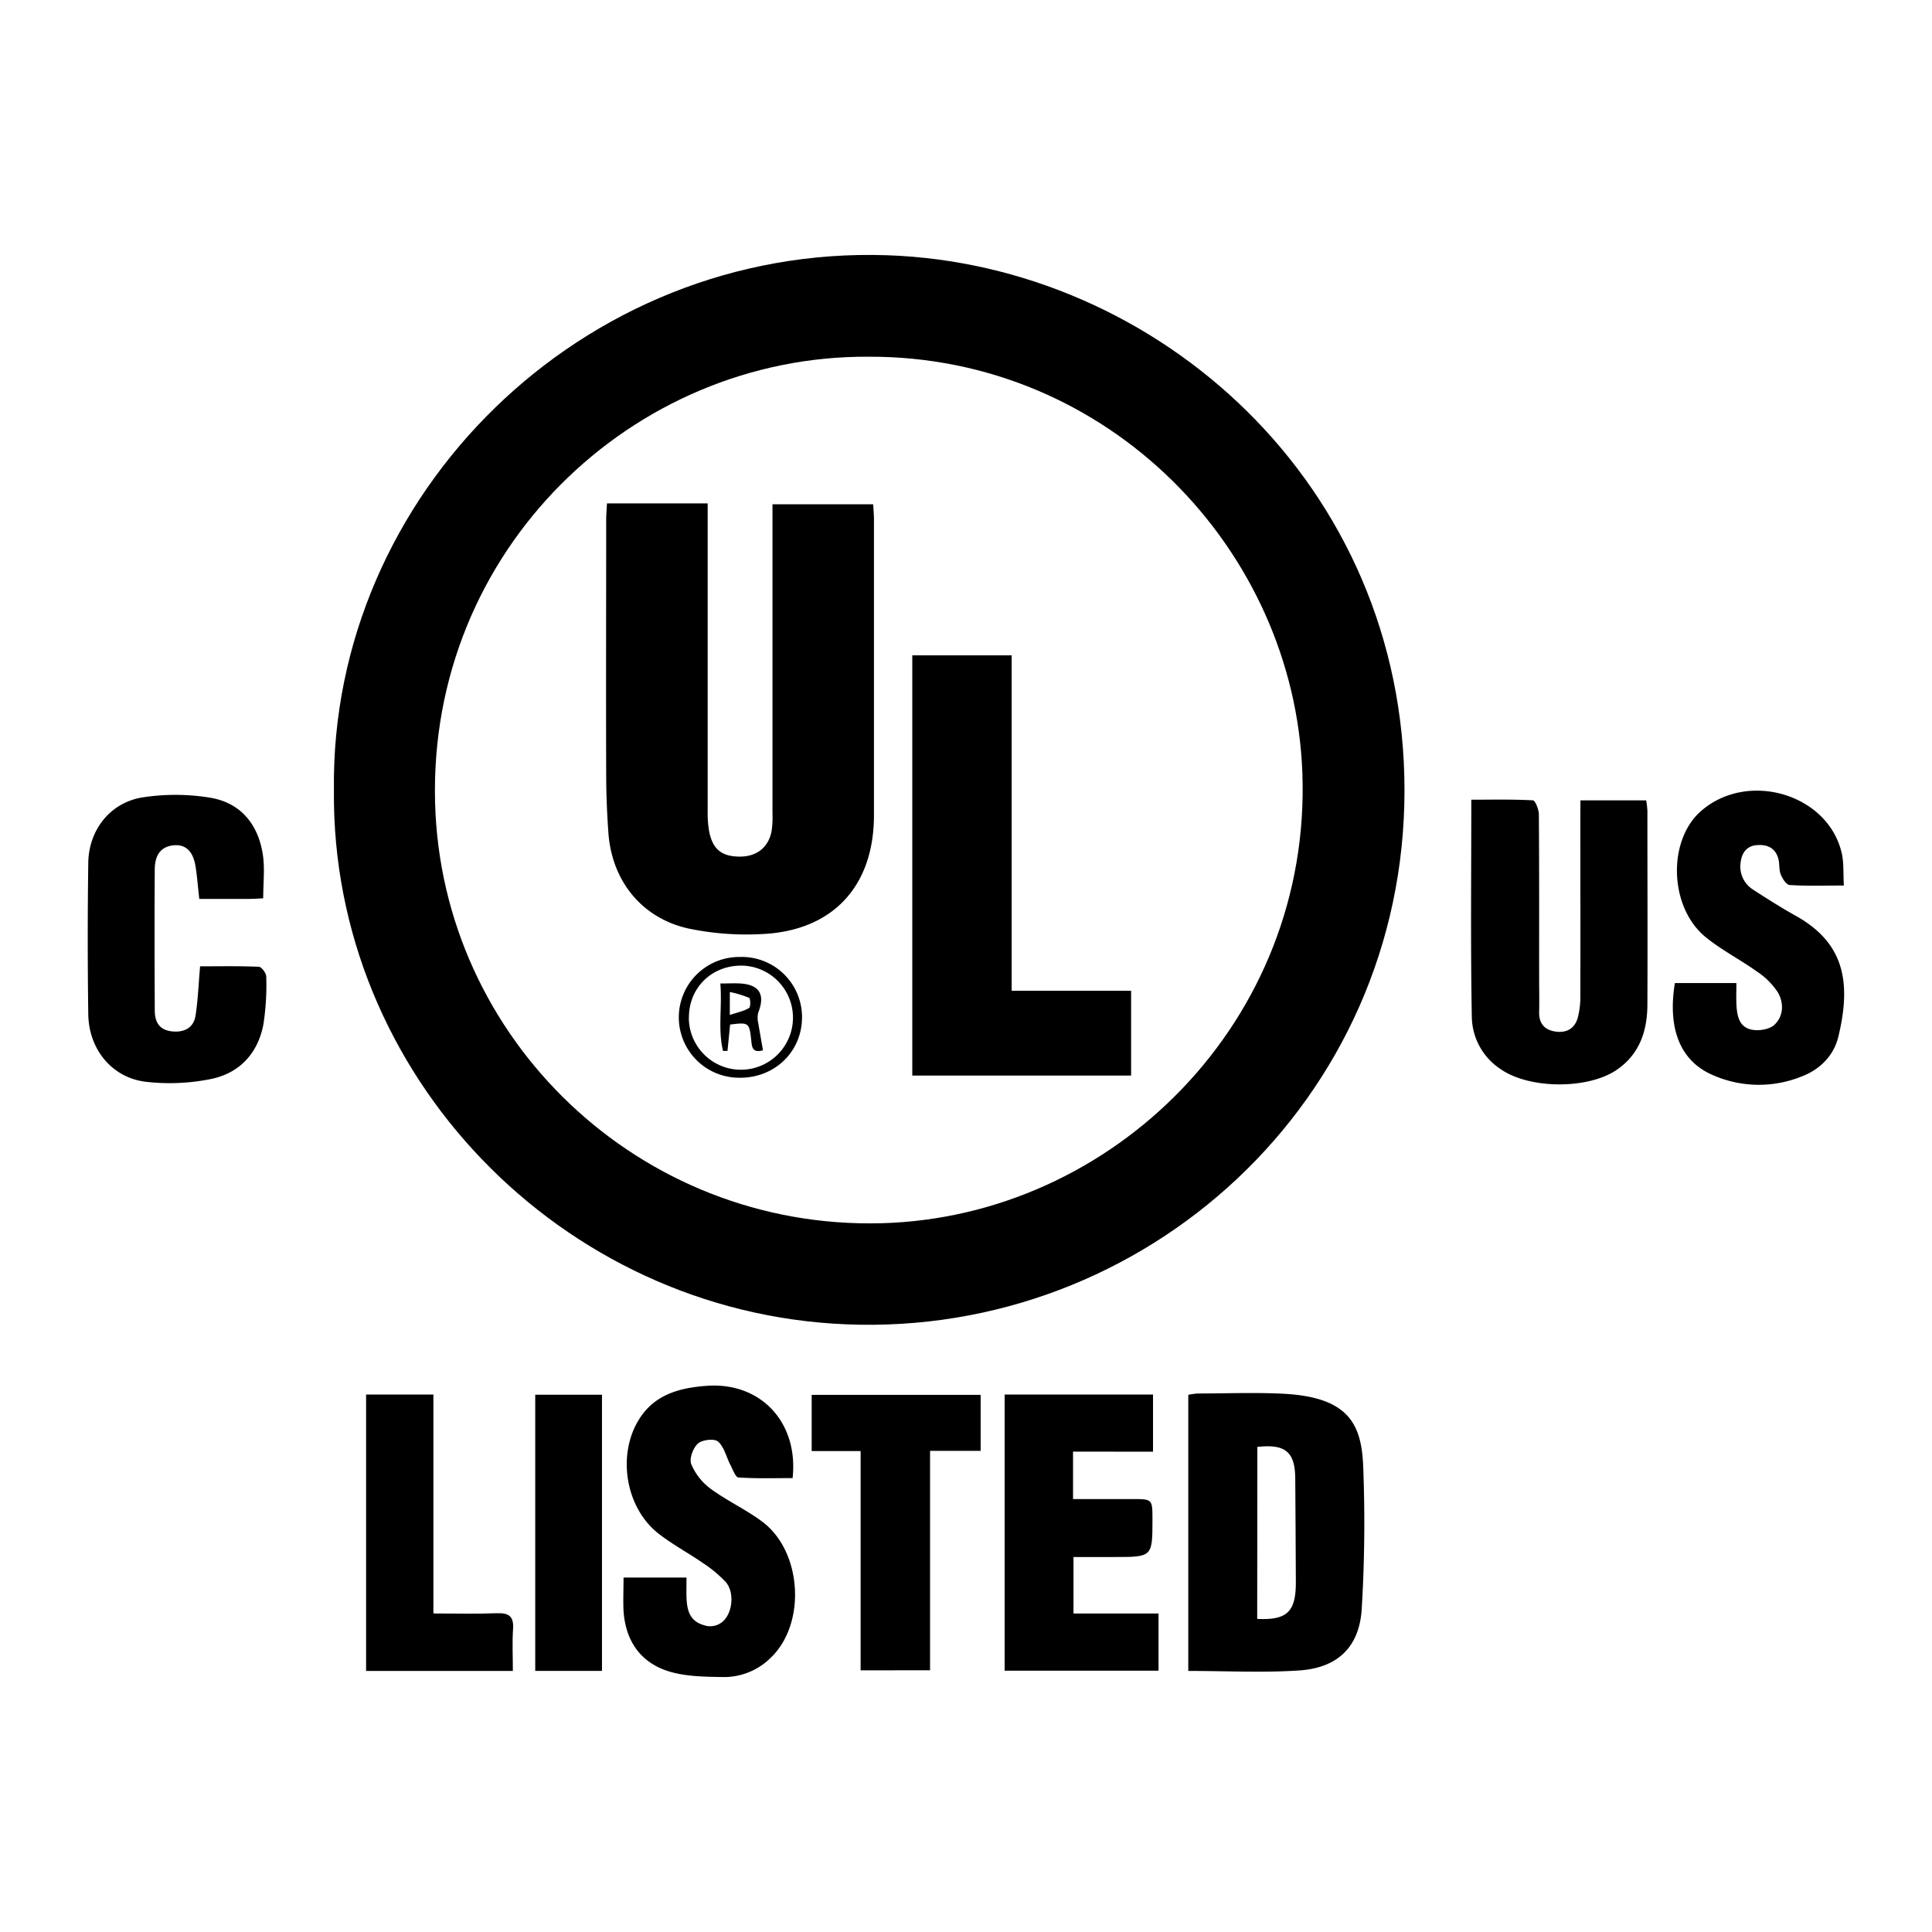 <svg xmlns="http://www.w3.org/2000/svg" viewBox="0 0 550 550"><defs><style>.cls-1{fill:none;}</style></defs><g id="Capa_2" data-name="Capa 2"><g id="Capa_1-2" data-name="Capa 1"><path d="M95.06,224.9C94,140.72,165.88,69.72,252.51,72.66,329.59,75.29,399.83,137.89,399.83,225c0,88.45-73.91,155.63-159.1,152C159.73,373.62,94.23,305.87,95.06,224.9ZM247.35,101.55c-67.34-.46-125.44,55.2-123.49,127,1.83,67.31,58.29,121.45,127,119.68C317,346.47,373.3,290.51,370.76,220.12,368.45,156.31,315.48,101.35,247.35,101.55Z"/><path d="M338.28,475.68v-78.6a21.21,21.21,0,0,1,2.6-.38c8,0,16.08-.33,24.09.05,19,.9,22.64,8.63,23.11,20.83.52,13.47.39,27-.43,40.48-.66,10.74-6.81,16.71-17.63,17.47C359.67,476.24,349.23,475.68,338.28,475.68Zm19.62-14.81c8.54.4,11-2.05,11-10.42q-.06-14.77-.17-29.54c-.05-7.55-2.78-9.9-10.79-9Z"/><path d="M449.92,227.84h18.71a24.29,24.29,0,0,1,.35,3c0,18.32.08,36.65,0,55,0,7.49-2.14,14.21-8.71,18.71-8.23,5.63-24.94,5.5-33.07-.19A18.13,18.13,0,0,1,419,289.66c-.38-20.41-.15-40.84-.15-62,5.84,0,11.7-.14,17.53.18.66,0,1.69,2.6,1.7,4,.12,15.51.07,31,.08,46.52,0,3.25.08,6.49,0,9.73s1.5,5.08,4.56,5.56c3.23.51,5.59-.83,6.46-4a23.17,23.17,0,0,0,.71-5.81c.05-17.06,0-34.12,0-51.18Z"/><path d="M74.93,255.73c-1.54.07-2.79.17-4,.17-4.63,0-9.27,0-14.2,0-.37-3.27-.59-6.3-1.07-9.29-.66-4.15-2.69-6.13-5.81-6-3.71.19-5.76,2.4-5.79,6.87-.09,13.38-.06,26.77,0,40.15,0,3.81,1.72,5.7,5.09,6s6-1.09,6.52-4.54c.69-4.41.85-8.89,1.29-14,5.55,0,11.14-.11,16.71.13.78,0,2.12,1.81,2.12,2.79A73.31,73.31,0,0,1,75,291.54c-1.57,8.39-6.89,14.07-15.19,15.68a59.2,59.2,0,0,1-18.4.73c-9.62-1.21-16.14-9.3-16.28-19.22q-.3-21.56,0-43.11c.13-9.31,6.21-17.12,15.39-18.61a61.21,61.21,0,0,1,19.2.06c8.68,1.39,13.73,7.48,15.08,16.08C75.44,247.1,74.93,251.23,74.93,255.73Z"/><path d="M177.51,449.1h17.92c0,2-.05,3.75,0,5.51.11,3.56.79,6.82,4.84,8a5.43,5.43,0,0,0,6.38-2c2-2.72,2.23-7.68-.08-10.28a35.82,35.82,0,0,0-6.45-5.36c-4.16-2.88-8.68-5.28-12.65-8.38-9.52-7.44-11.91-22.75-5.33-32.87,4.46-6.86,11.53-8.64,19-9.2,15.31-1.15,26.22,10.29,24.5,26.26-5.07,0-10.24.17-15.38-.17-.86,0-1.65-2.28-2.33-3.58-1.17-2.25-1.76-5.1-3.51-6.64-1.05-.92-4.51-.54-5.72.55-1.39,1.23-2.53,4.31-1.92,5.86a16.83,16.83,0,0,0,5.5,7c4.63,3.41,10,5.89,14.59,9.29,11.58,8.5,12.73,29.39,2.37,39a18.82,18.82,0,0,1-13.4,5.33c-4.88-.08-9.94-.12-14.59-1.37-8.62-2.31-13.23-8.71-13.75-17.62C177.37,455.5,177.51,452.55,177.51,449.1Z"/><path d="M524.91,252.09c-5.54,0-10.45.17-15.34-.14-1,0-2.13-1.77-2.62-3-.56-1.37-.29-3.06-.7-4.52-.87-3.09-3.2-4.1-6.21-3.83s-4.29,2.47-4.55,5.19a7.75,7.75,0,0,0,3.72,7.56c3.88,2.53,7.8,5,11.86,7.28,14,7.74,16,19,12.28,34.45-1.31,5.46-5.24,9.4-10.52,11.39a32.47,32.47,0,0,1-25.49-.53c-9-4-12.66-13.09-10.54-26.08h17.51c0,2.26-.07,4,0,5.82.15,3.2.61,6.62,4.25,7.42,2,.45,5,0,6.46-1.25,2.72-2.45,2.89-6.27,1.09-9.35a20.44,20.44,0,0,0-5.86-5.86c-4.8-3.44-10.15-6.16-14.7-9.87-10.37-8.46-10.9-27.46-1.34-35.85,13.28-11.66,36.19-4.91,40.08,11.91C524.93,245.55,524.7,248.43,524.91,252.09Z"/><path d="M305.47,413.24v13.51h16.86c5.74,0,5.74,0,5.75,5.75,0,10.75,0,10.75-10.88,10.75H305.6v16.08h24.21v16.28H286V397h42.24v16.27Z"/><path d="M245,475.51V413.08H231.07v-16h48.1v15.95h-14.4v62.46Z"/><path d="M123.38,459.32c6.5,0,12.26.16,18-.07,3.38-.13,4.92.79,4.68,4.44-.26,3.89-.06,7.81-.06,12H104.22V397h19.16Z"/><path d="M171.37,475.67h-19V397.05h19Z"/><path d="M172.79,143.31h28.67v5q0,41.43,0,82.85a30,30,0,0,0,.41,5.45c1,5.15,3.53,7.22,8.71,7.25,4.78,0,8.13-2.53,9.06-7.17a25.68,25.68,0,0,0,.27-5q0-41.42,0-82.84v-5.3h28.67c.07,1.42.22,2.9.22,4.38q0,42.06,0,84.12c0,20.5-12,33.17-32.41,33.88a80.33,80.33,0,0,1-20.49-1.62c-13.29-3-21.71-13.61-22.7-27.18-.39-5.46-.62-11-.63-16.43-.08-24.09,0-48.19,0-72.28C172.55,146.82,172.69,145.3,172.79,143.31Z"/><path d="M288,282.05H322v24.14H259.71V186.56H288Z"/><path d="M211,272.42a17.15,17.15,0,0,1,17.32,17.39c-.13,9.69-7.84,17.07-17.73,17a17.19,17.19,0,1,1,.41-34.37Zm-14.9,17.27a14.82,14.82,0,1,0,15-14.8C202.55,274.86,196.1,281.21,196.12,289.69Z"/><path d="M217.2,299c-3.17.87-3.14-1.11-3.35-3-.54-4.88-.71-5-6-4.33-.25,2.47-.5,5-.75,7.5l-1.27,0c-1.49-6.11-.22-12.36-.76-19.19,2.27,0,4-.11,5.79,0,5.39.39,7,3.2,5,8.27a6.27,6.27,0,0,0,0,3C216.27,293.78,216.75,296.34,217.2,299Zm-9.44-10.06c2.23-.74,4-1.09,5.5-2,.45-.27.41-2.66,0-2.88a31,31,0,0,0-5.49-1.66Z"/><rect class="cls-1" width="550" height="550"/></g></g></svg>
